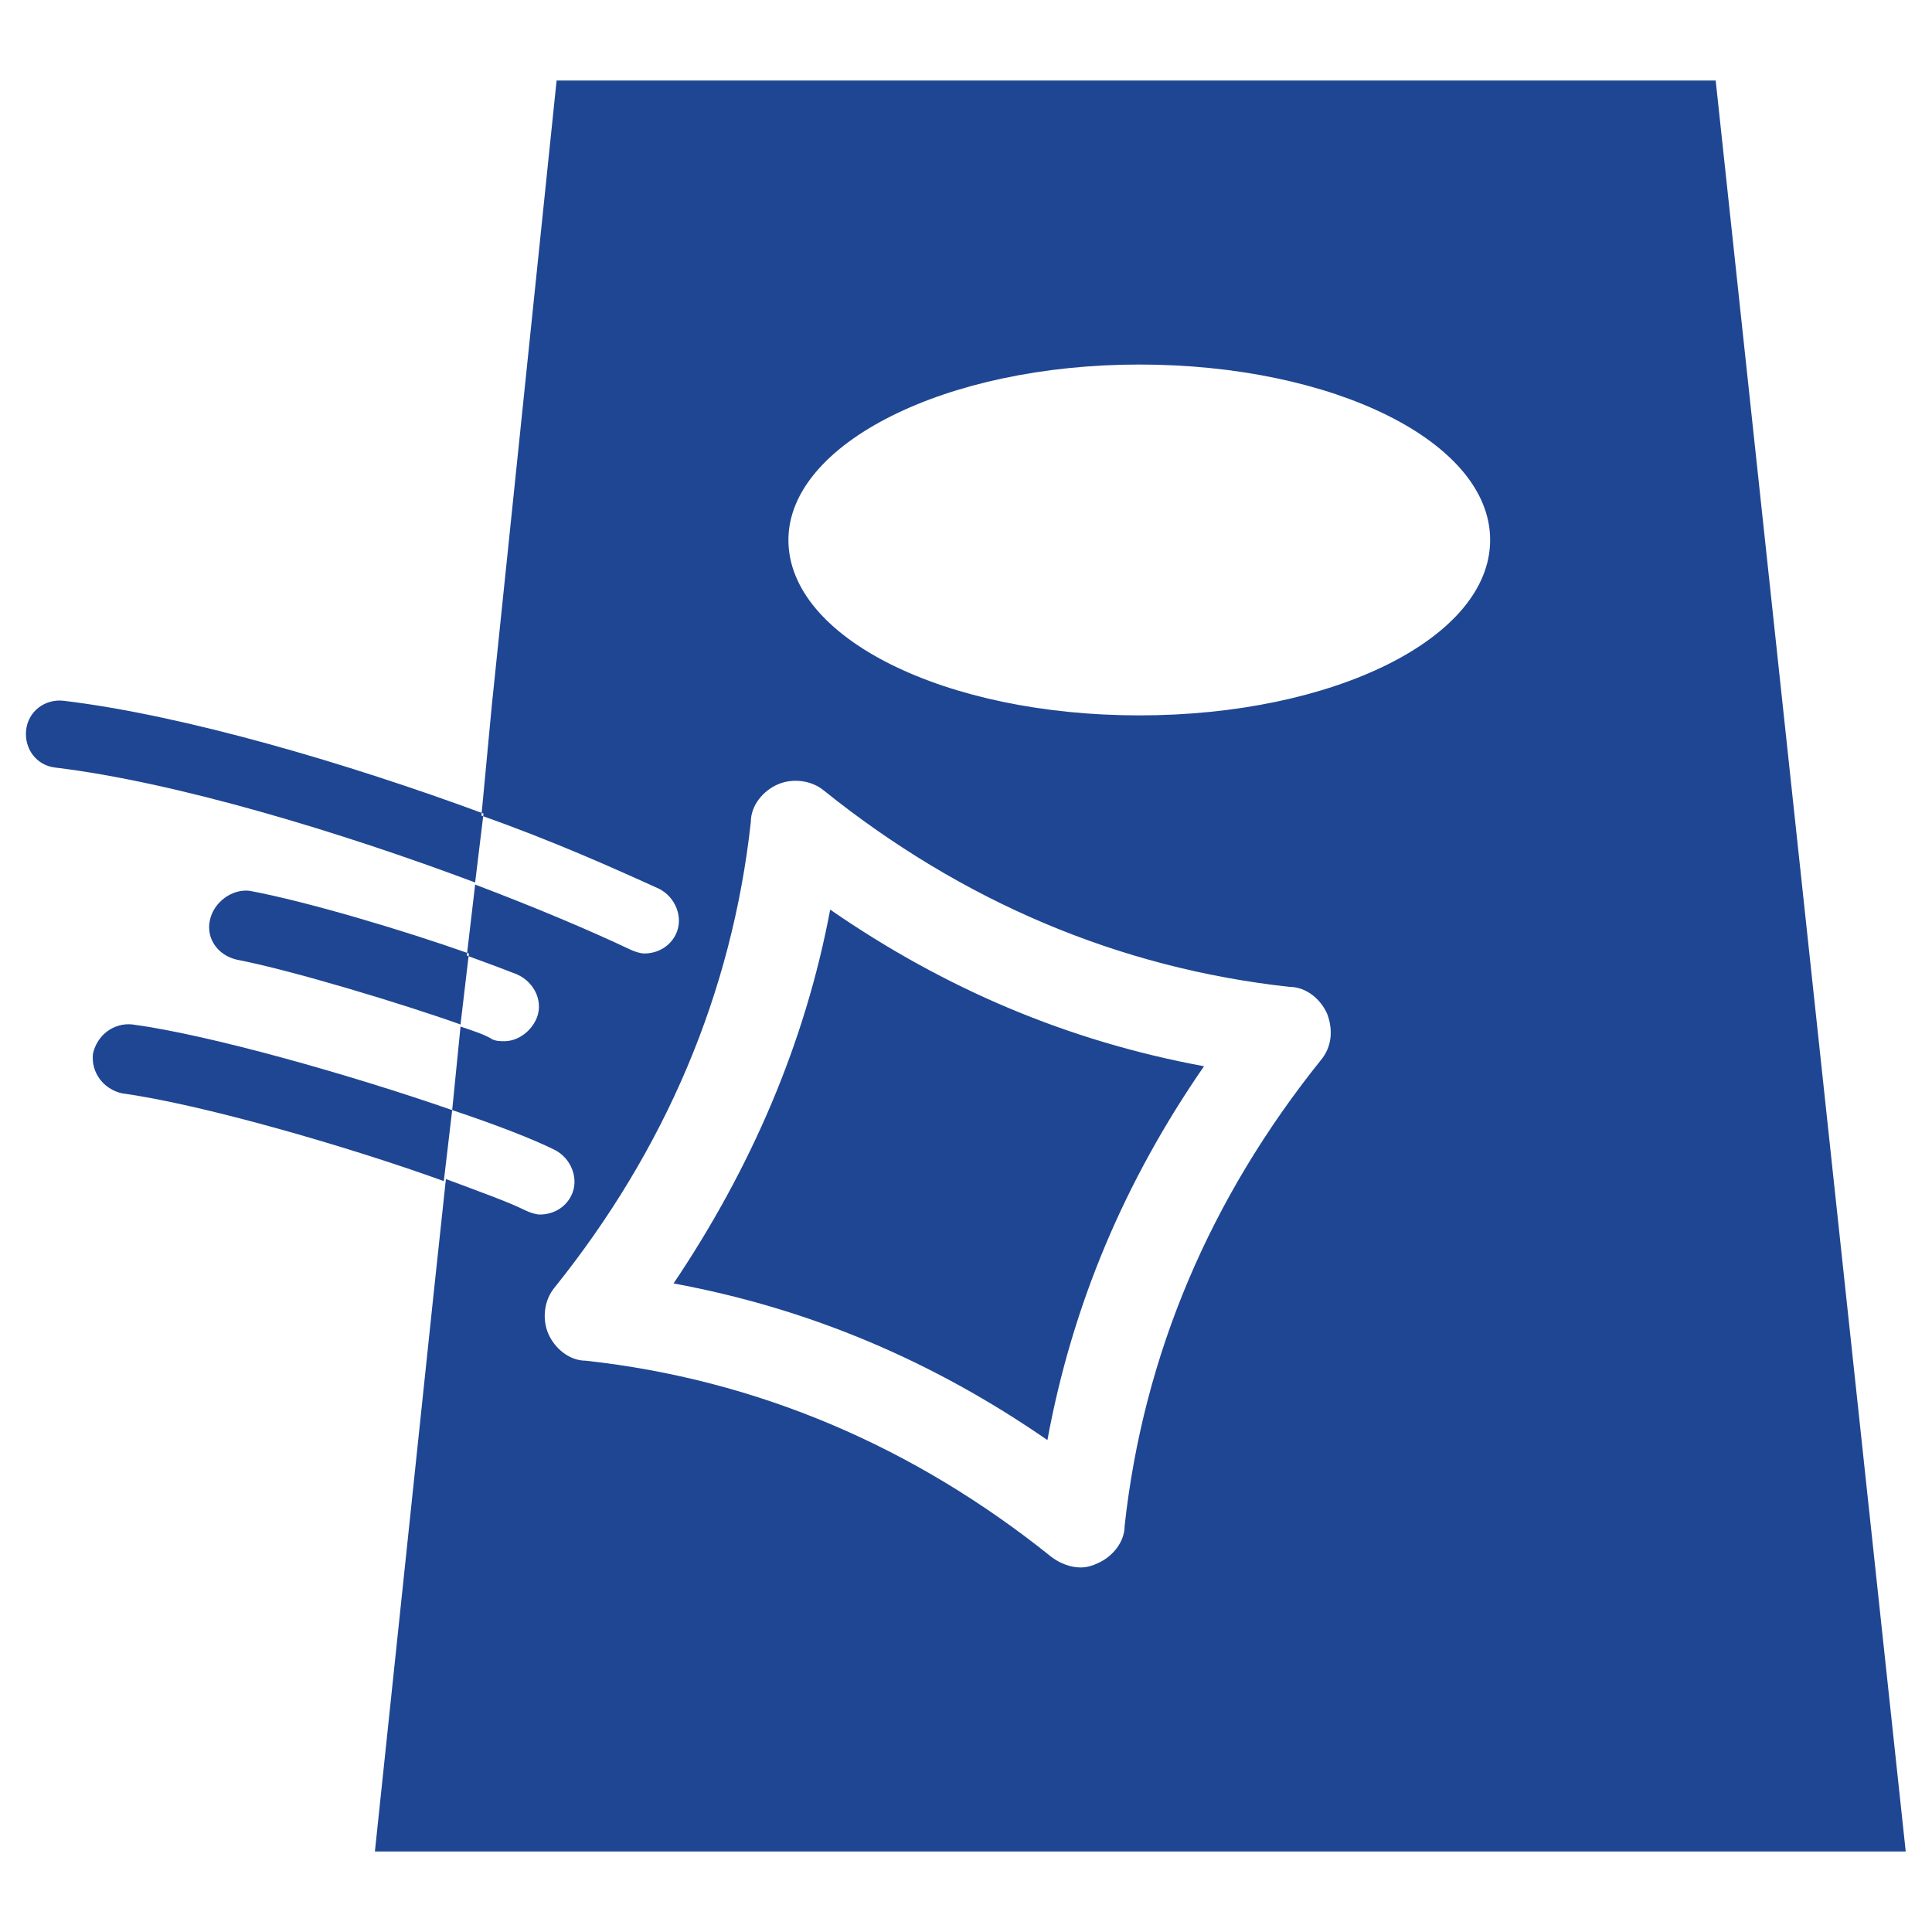 <svg width="60" height="60" viewBox="0 0 60 60" fill="none" xmlns="http://www.w3.org/2000/svg">
<path d="M25.782 28.249C29.349 30.713 33.176 32.335 37.392 33.113C34.927 36.68 33.306 40.507 32.528 44.723C28.96 42.258 25.134 40.637 20.918 39.858C23.318 36.291 25.004 32.4 25.782 28.249ZM59.184 57.5H11.643L13.459 40.248L13.848 36.616C14.886 37.005 15.794 37.329 16.313 37.588C16.443 37.653 16.637 37.718 16.767 37.718C17.156 37.718 17.545 37.524 17.74 37.134C17.999 36.616 17.74 35.967 17.221 35.708C16.572 35.383 15.405 34.929 14.043 34.475L14.302 31.881C14.691 32.011 15.081 32.14 15.275 32.27C15.405 32.335 15.535 32.335 15.664 32.335C16.053 32.335 16.443 32.075 16.637 31.686C16.897 31.168 16.637 30.519 16.053 30.259C15.729 30.13 15.21 29.935 14.497 29.676L14.756 27.471C16.637 28.184 18.323 28.897 19.556 29.481C19.686 29.546 19.88 29.611 20.01 29.611C20.399 29.611 20.788 29.416 20.983 29.027C21.242 28.508 20.983 27.86 20.464 27.6C19.037 26.952 17.156 26.108 14.951 25.33L15.275 21.893L17.286 2.5H53.282L59.184 57.5ZM41.219 31.492C41.024 31.038 40.57 30.649 40.051 30.649C34.733 30.065 29.868 27.989 25.588 24.552C25.198 24.228 24.615 24.163 24.161 24.357C23.707 24.552 23.318 25.006 23.318 25.525C22.734 30.843 20.658 35.708 17.221 39.988C16.897 40.377 16.832 40.961 17.026 41.415C17.221 41.869 17.675 42.258 18.194 42.258C23.512 42.842 28.377 44.917 32.657 48.355C32.917 48.55 33.241 48.679 33.565 48.679C33.76 48.679 33.954 48.614 34.084 48.55C34.538 48.355 34.927 47.901 34.927 47.382C35.511 42.064 37.587 37.199 41.024 32.919C41.348 32.529 41.413 32.011 41.219 31.492ZM46.278 16.769C46.278 13.72 41.413 11.321 35.381 11.321C29.349 11.321 24.485 13.785 24.485 16.769C24.485 19.817 29.349 22.217 35.381 22.217C41.413 22.217 46.278 19.817 46.278 16.769ZM6.519 28.573C6.39 29.157 6.779 29.676 7.362 29.805C9.049 30.13 12.486 31.168 14.302 31.816L14.562 29.611C12.551 28.897 9.503 27.989 7.752 27.665C7.233 27.6 6.649 27.989 6.519 28.573ZM15.016 25.265C10.8 23.709 5.741 22.217 1.979 21.763C1.395 21.698 0.877 22.087 0.812 22.671C0.747 23.255 1.136 23.774 1.72 23.838C5.482 24.293 10.605 25.849 14.756 27.406L15.016 25.265ZM14.043 34.475C10.865 33.373 6.519 32.14 4.12 31.816C3.536 31.751 3.017 32.14 2.887 32.724C2.822 33.308 3.212 33.827 3.795 33.956C6.195 34.281 10.735 35.578 13.783 36.68L14.043 34.475Z" fill="#1F4692"/>
</svg>
